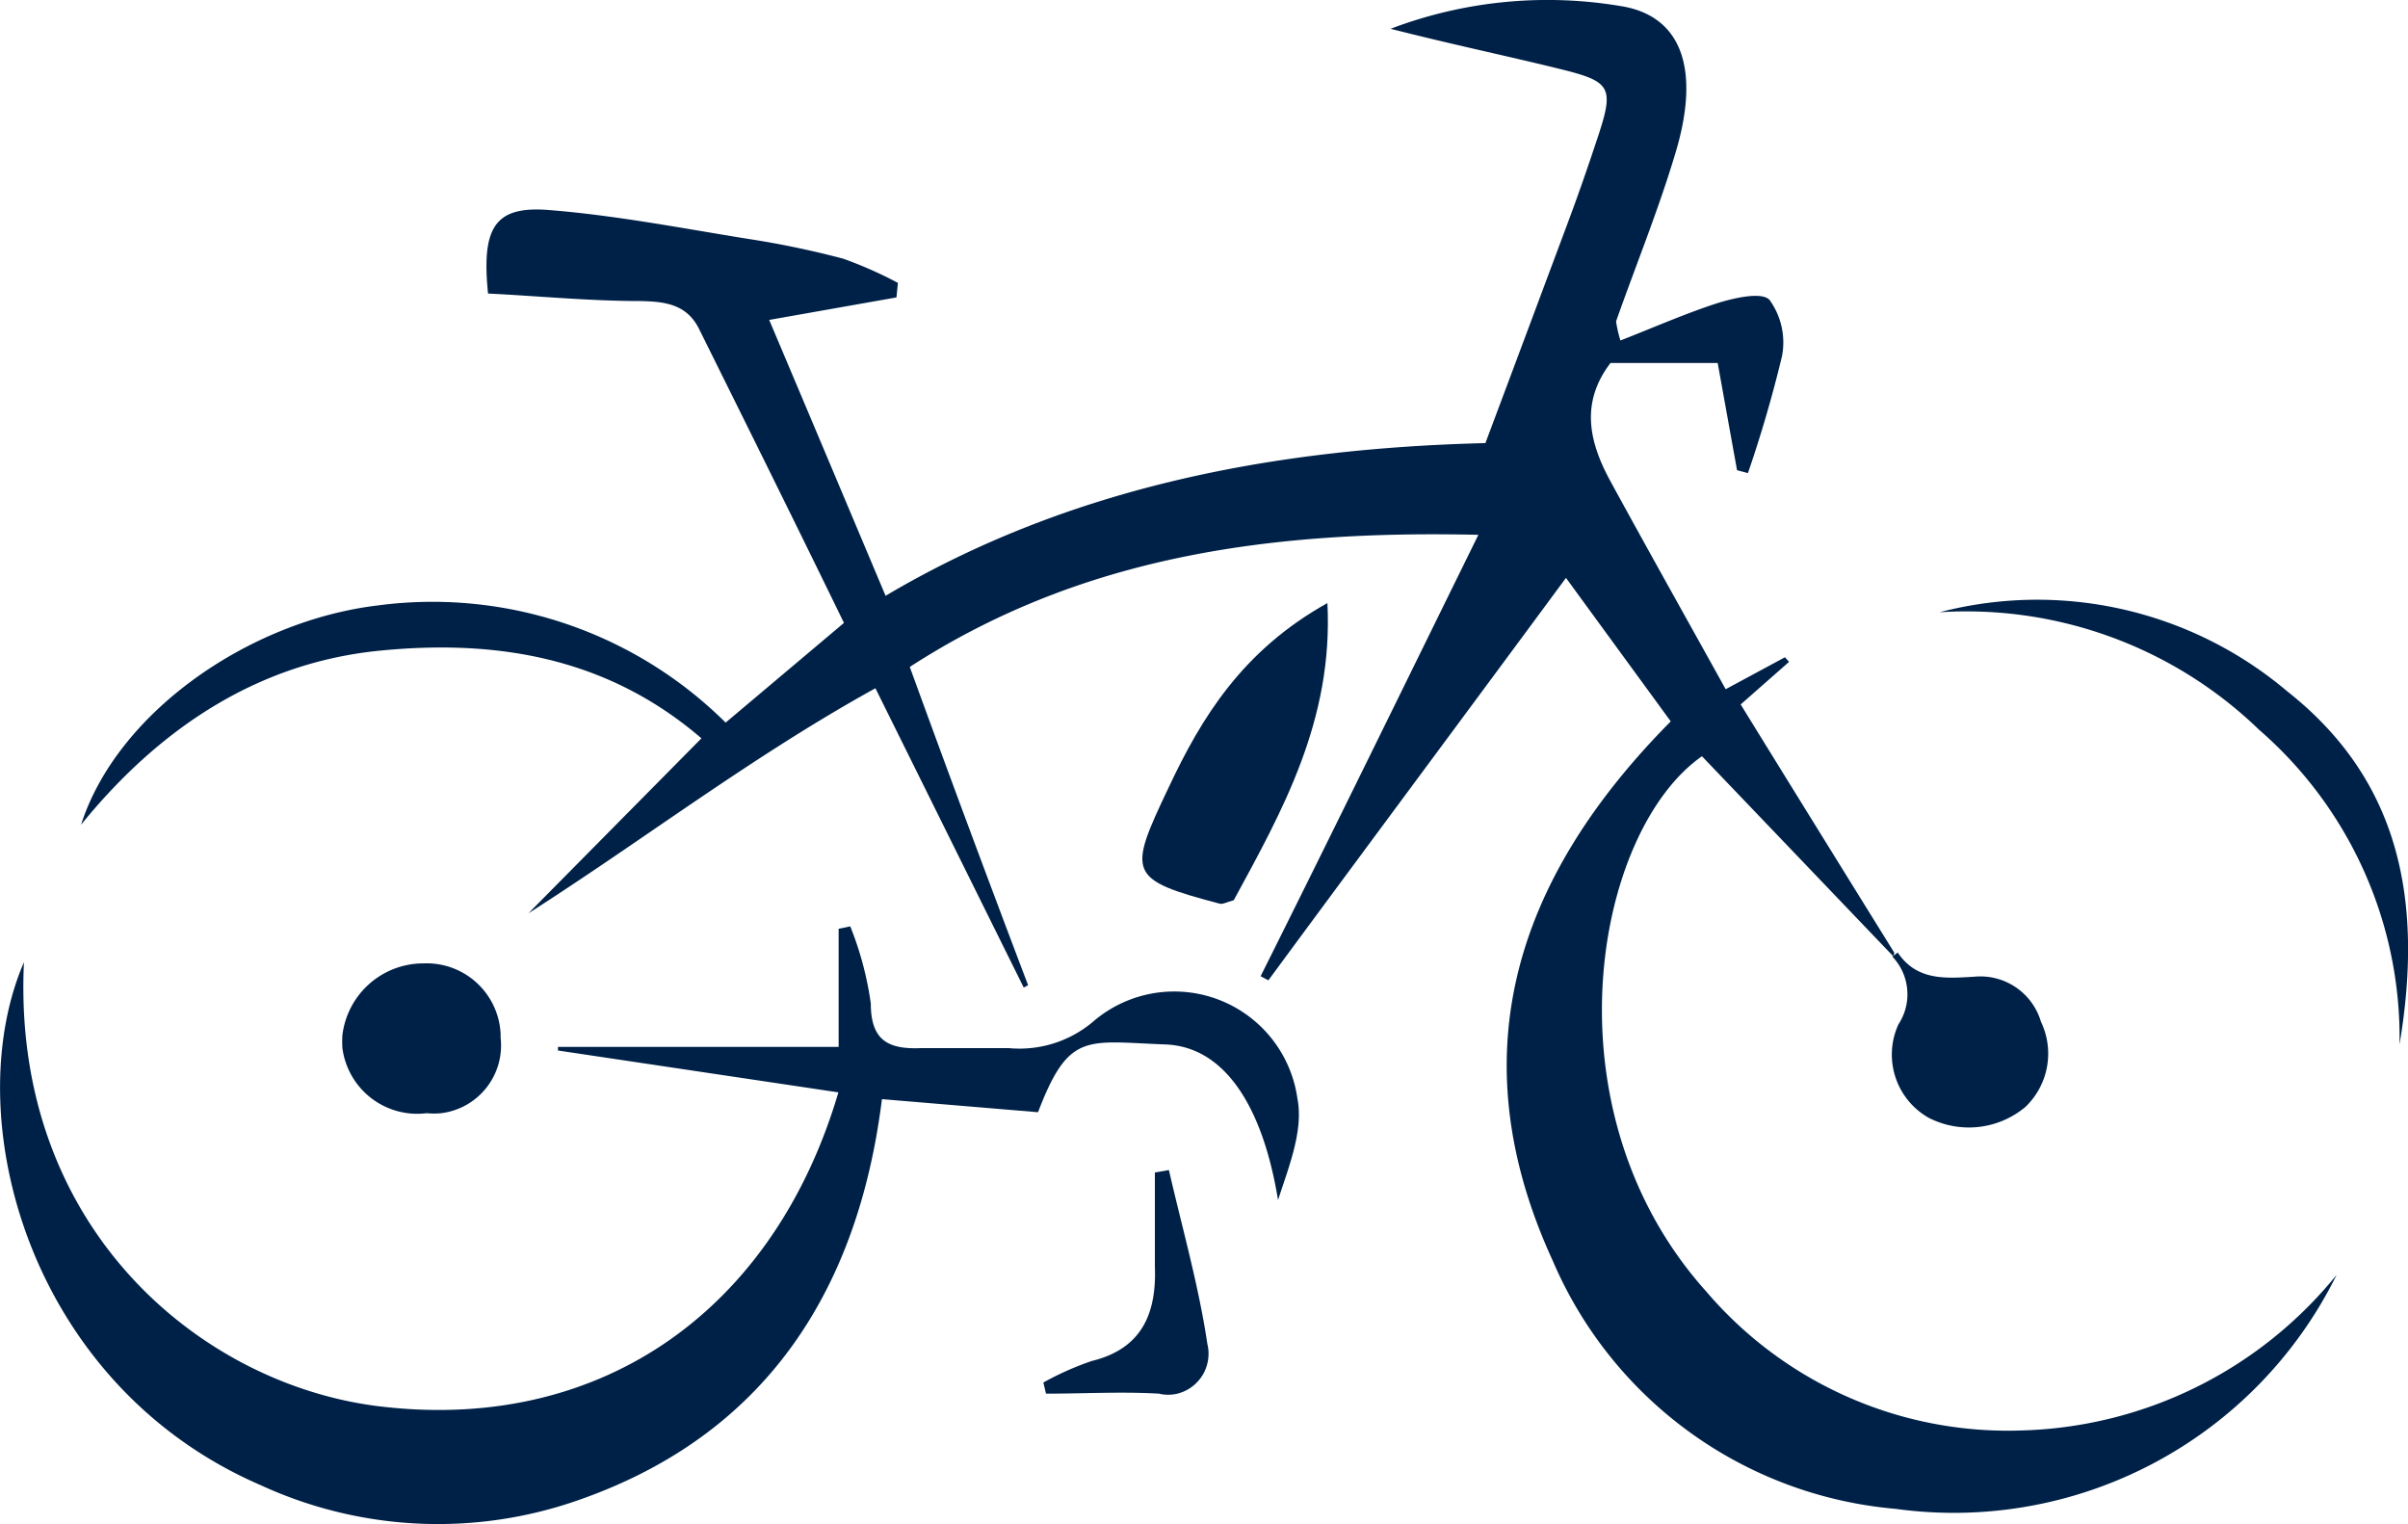 <svg xmlns="http://www.w3.org/2000/svg" id="Layer_1" data-name="Layer 1" viewBox="0 0 99.52 62.98"><defs><style>.cls-1{fill:#002147;}</style></defs><g id="Layer_2" data-name="Layer 2"><g id="Layer_1-2" data-name="Layer 1-2"><path class="cls-1" d="M78.26,39.52l-7.91-8.27c-4.46,3.12-6.54,14.64.17,22.11a16.38,16.38,0,0,0,13.06,5.75,17.35,17.35,0,0,0,13-6.43,17.64,17.64,0,0,1-18.23,9.67A17,17,0,0,1,64.18,52.09c-3.86-8.4-1.64-15.7,4.88-22.28l-4.33-5.93C60.56,29.53,56.49,35,52.43,40.51l-.32-.17c3-6,5.93-12,9-18.24-8.48-.19-16.35.83-23.5,5.46Q40,34.13,42.5,40.71l-.18.1L36.19,28.44c-5.12,2.83-9.56,6.25-14.34,9.3L29,30.51c-3.92-3.37-8.51-4.1-13.32-3.62s-8.92,3-12.32,7.19c1.51-4.69,7-8.43,12.25-9.06A17.2,17.2,0,0,1,30,29.86l4.89-4.12c-2-4.11-4-8.14-6-12.17-.51-1-1.4-1.11-2.42-1.13-2.11,0-4.23-.21-6.29-.31-.28-2.77.3-3.63,2.53-3.45,2.75.22,5.48.75,8.21,1.19a37.73,37.73,0,0,1,3.94.82,16.87,16.87,0,0,1,2.26,1l-.06.6-5.26.93c1.57,3.71,3.12,7.39,4.81,11.4C44.41,20,53,18.52,61.4,18.31c1.19-3.17,2.31-6.17,3.43-9.17.41-1.1.8-2.22,1.17-3.34.74-2.2.63-2.42-1.52-2.95s-4.4-1-7-1.66A18.26,18.26,0,0,1,67.16.28C69.59.76,70.27,3,69.24,6.37c-.7,2.34-1.63,4.61-2.44,6.91a5.32,5.32,0,0,0,.18.79c1.36-.53,2.67-1.11,4-1.54.7-.22,1.84-.48,2.16-.14a3,3,0,0,1,.52,2.32q-.59,2.46-1.41,4.84l-.45-.12L71,15H66.57c-1.26,1.65-.88,3.28,0,4.89,1.55,2.84,3.14,5.67,4.76,8.59l2.45-1.32.17.19-2,1.76c2.14,3.47,4.24,6.86,6.35,10.26Z" transform="translate(-0.01 0)"></path><path class="cls-1" d="M1,39.76c-.53,11.1,7.49,17.6,14.92,18.38,9.07,1,16.11-4.09,18.74-13L23.07,43.41v-.15h11.6V38.38l.48-.1A13.54,13.54,0,0,1,36,41.47c0,1.56.76,1.9,2.1,1.84h3.59a4.71,4.71,0,0,0,3.47-1.07,5.14,5.14,0,0,1,8.47,3.15c.26,1.33-.36,2.83-.8,4.2-.63-3.86-2.2-6.33-4.64-6.43-3.3-.12-4-.54-5.28,2.8l-6.45-.54c-1,8-4.88,13.88-12.49,16.55a17.52,17.52,0,0,1-13.19-.6C1.16,57.21-1.75,46.12,1,39.76Z" transform="translate(-0.01 0)"></path><path class="cls-1" d="M54.87,24.92C55.12,29.76,53,33.52,51,37.2c-.3.08-.46.18-.59.14-3.79-1-3.8-1.23-2.11-4.78C49.67,29.64,51.36,26.88,54.87,24.92Z" transform="translate(-0.01 0)"></path><path class="cls-1" d="M80.17,25.3a16,16,0,0,1,14.36,3.26c4.62,3.64,5.66,8.57,4.65,14.6a16.84,16.84,0,0,0-5.8-13A17.4,17.4,0,0,0,80.17,25.3Z" transform="translate(-0.01 0)"></path><path class="cls-1" d="M78.44,39.36c.79,1.18,2,1.07,3.17,1a2.61,2.61,0,0,1,2.75,1.86,3.05,3.05,0,0,1-.64,3.52,3.64,3.64,0,0,1-4,.45,3,3,0,0,1-1.25-3.86,2.26,2.26,0,0,0-.25-2.8Z" transform="translate(-0.01 0)"></path><path class="cls-1" d="M17.51,39.81a3.06,3.06,0,0,1,3.19,2.92h0v.15A2.82,2.82,0,0,1,18.25,46a3,3,0,0,1-.6,0,3.12,3.12,0,0,1-3.49-2.7v0a4.34,4.34,0,0,1,0-.51A3.37,3.37,0,0,1,17.51,39.81Z" transform="translate(-0.01 0)"></path><path class="cls-1" d="M48.32,48.35c.55,2.4,1.23,4.77,1.59,7.19a1.7,1.7,0,0,1-1.24,2.05,1.63,1.63,0,0,1-.76,0c-1.55-.09-3.11,0-4.67,0l-.11-.46a12.32,12.32,0,0,1,2-.89c2.1-.51,2.68-2,2.61-3.89v-3.9Z" transform="translate(-0.01 0)"></path></g></g></svg>